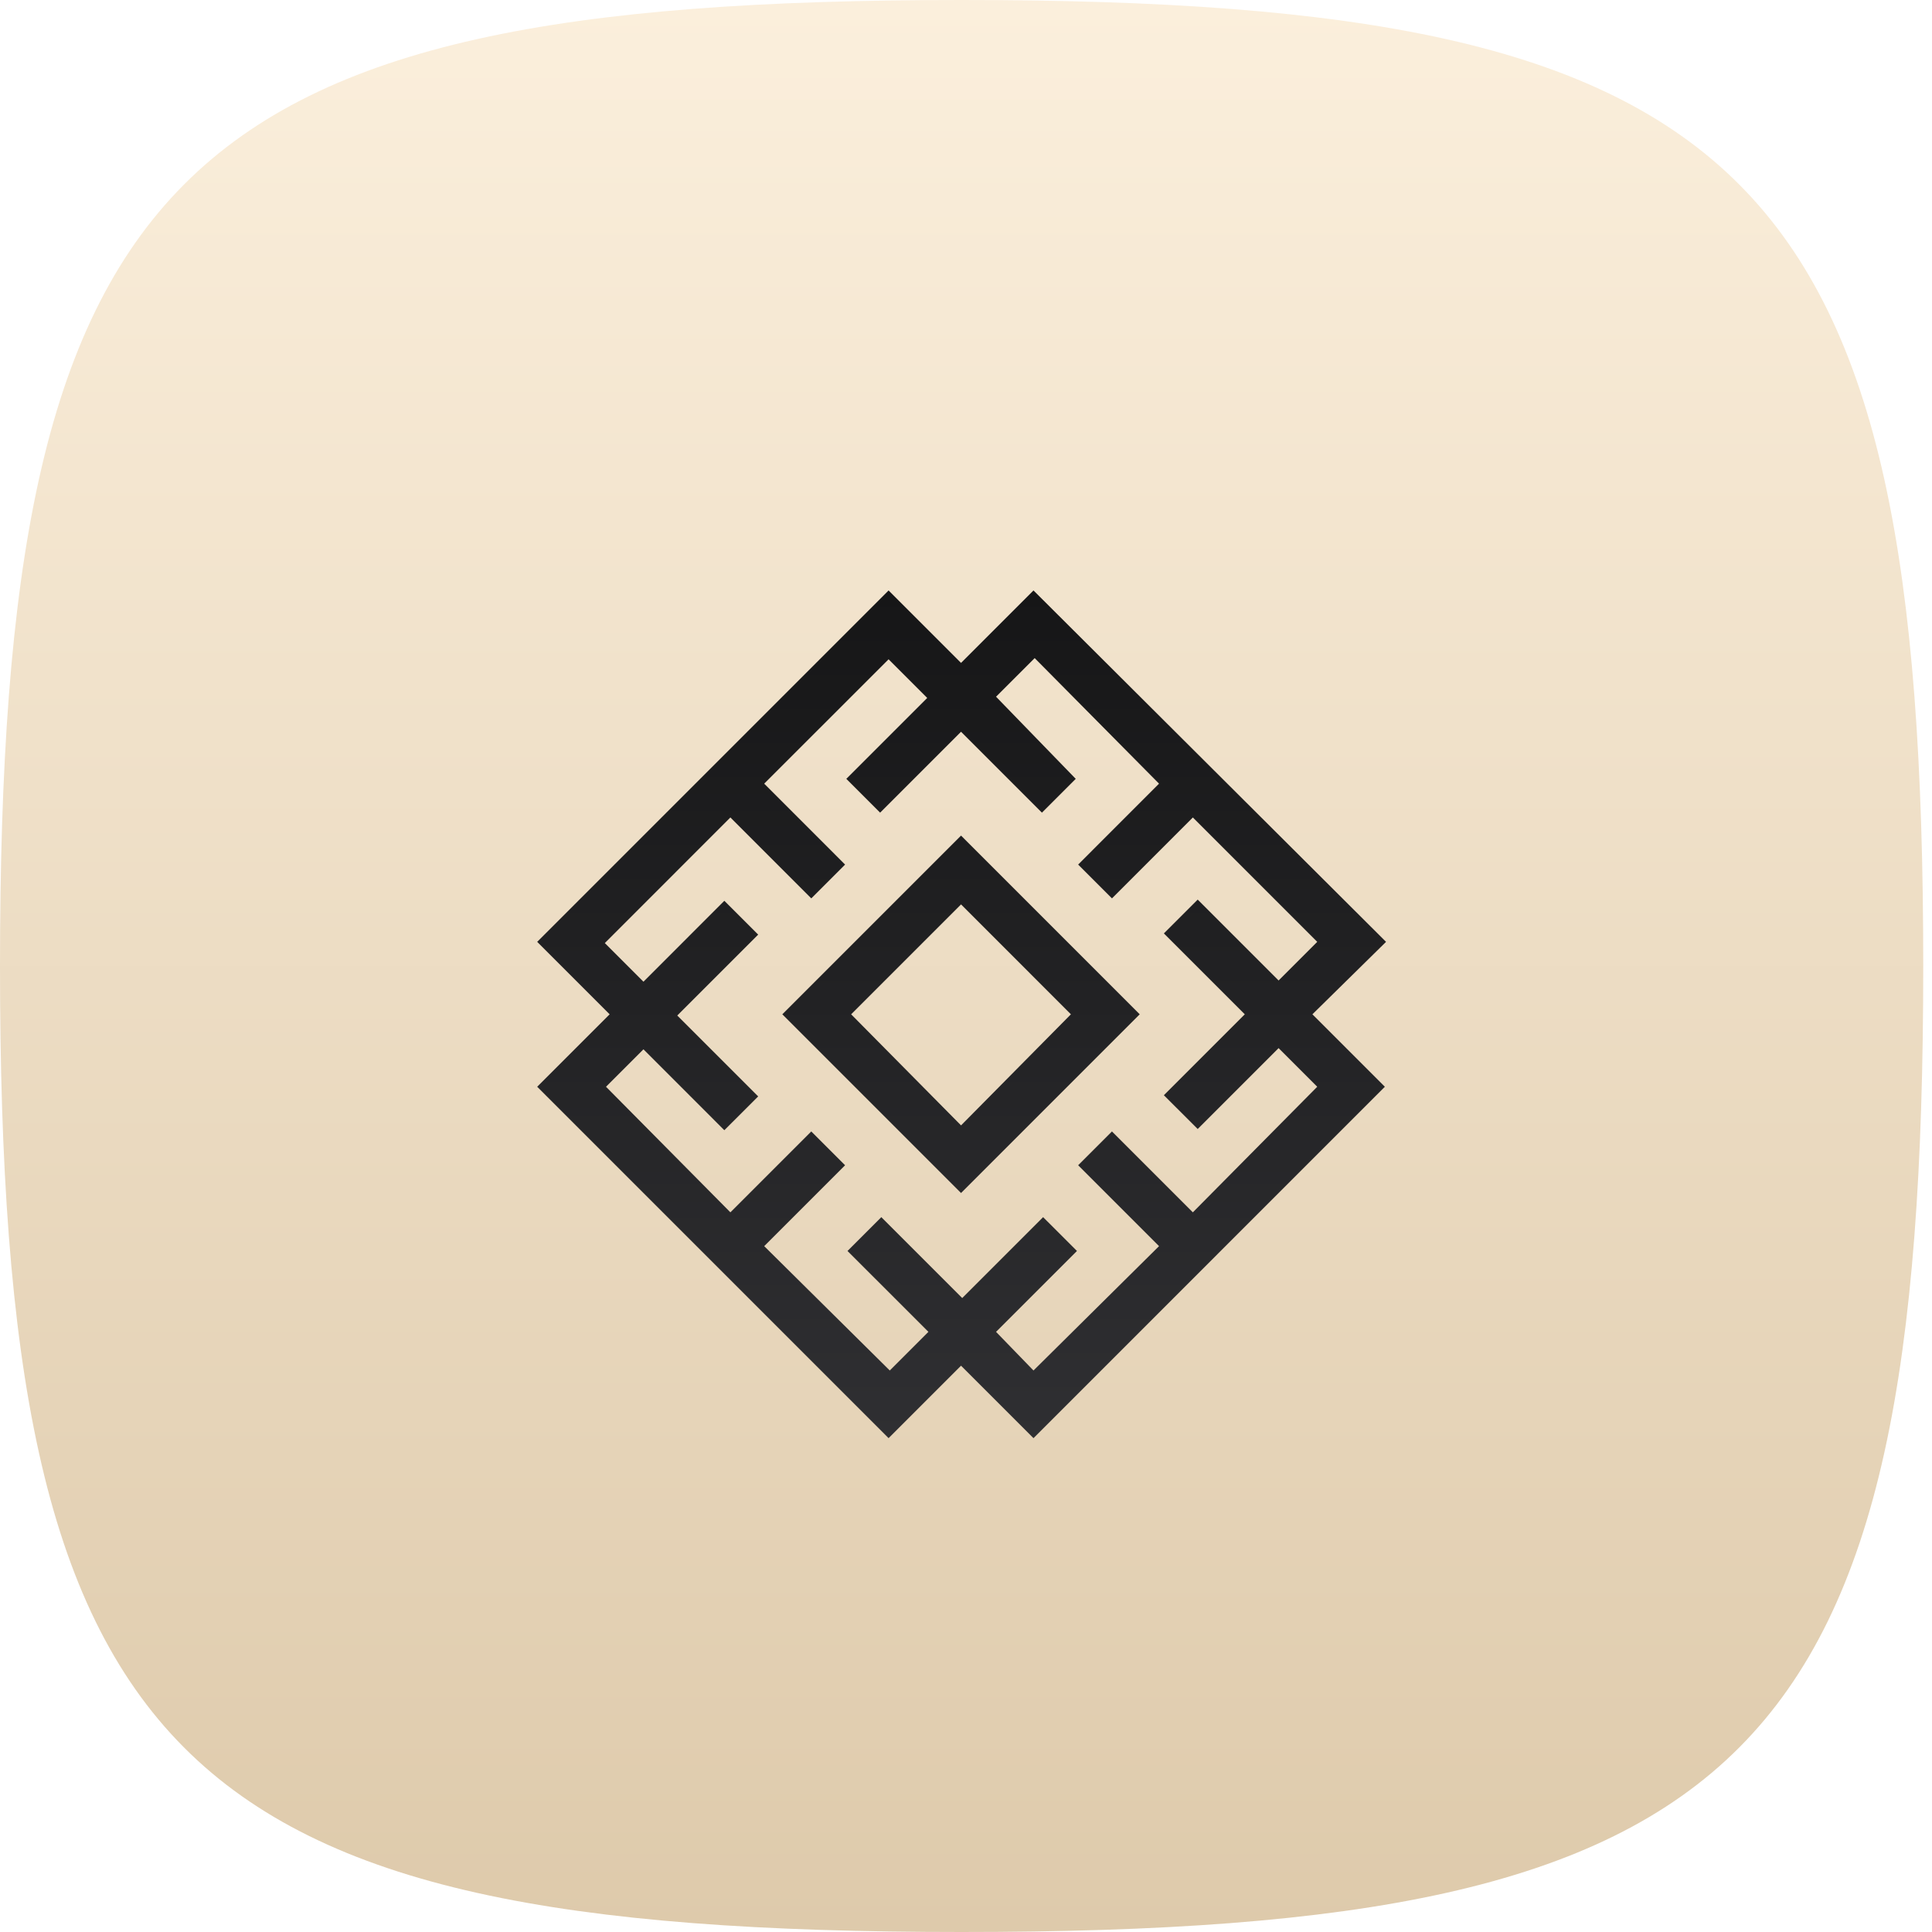 <svg width="60" height="60" viewBox="0 0 60 60" fill="none" xmlns="http://www.w3.org/2000/svg">
<path d="M0 30C0 5.295 5.271 0 29.864 0C54.458 0 59.728 5.295 59.728 30C59.728 54.705 54.458 60 29.864 60C5.271 60 0 54.705 0 30Z" fill="url(#paint0_linear_735_4097)"/>
<g filter="url(#filter0_d_735_4097)">
<path d="M43.045 27.75L32.096 16.837L29.846 19.087L27.596 16.837L16.683 27.75L18.933 30L16.683 32.25L27.596 43.163L29.846 40.913L32.096 43.163L43.008 32.25L40.758 30L43.045 27.75ZM40.908 32.25L37.045 36.15L34.533 33.638L33.483 34.688L35.995 37.2L32.096 41.062L30.933 39.862L33.446 37.35L32.395 36.3L29.883 38.812L27.37 36.3L26.32 37.35L28.833 39.862L27.633 41.062L23.733 37.2L26.245 34.688L25.195 33.638L22.683 36.15L18.82 32.25L19.983 31.087L22.495 33.6L23.546 32.55L21.033 30.038L23.546 27.525L22.495 26.475L19.983 28.988L18.783 27.788L22.683 23.887L25.195 26.4L26.245 25.35L23.733 22.837L27.596 18.975L28.796 20.175L26.283 22.688L27.333 23.738L29.846 21.225L32.358 23.738L33.408 22.688L30.933 20.137L32.133 18.938L35.995 22.837L33.483 25.35L34.533 26.4L37.045 23.887L40.908 27.75L39.708 28.95L37.196 26.438L36.145 27.488L38.658 30L36.145 32.513L37.196 33.562L39.708 31.05L40.908 32.25ZM24.296 30L29.846 35.55L35.395 30L29.846 24.45L24.296 30ZM29.846 33.45L26.433 30L29.846 26.587L33.258 30L29.846 33.45Z" fill="url(#paint1_linear_735_4097)"/>
</g>
<defs>
<filter id="filter0_d_735_4097" x="15.183" y="16.837" width="29.363" height="29.325" filterUnits="userSpaceOnUse" color-interpolation-filters="sRGB">
<feFlood flood-opacity="0" result="BackgroundImageFix"/>
<feColorMatrix in="SourceAlpha" type="matrix" values="0 0 0 0 0 0 0 0 0 0 0 0 0 0 0 0 0 0 127 0" result="hardAlpha"/>
<feOffset dy="1.5"/>
<feGaussianBlur stdDeviation="0.75"/>
<feComposite in2="hardAlpha" operator="out"/>
<feColorMatrix type="matrix" values="0 0 0 0 0 0 0 0 0 0 0 0 0 0 0 0 0 0 0.25 0"/>
<feBlend mode="normal" in2="BackgroundImageFix" result="effect1_dropShadow_735_4097"/>
<feBlend mode="normal" in="SourceGraphic" in2="effect1_dropShadow_735_4097" result="shape"/>
</filter>
<linearGradient id="paint0_linear_735_4097" x1="29.864" y1="60" x2="29.864" y2="-1.52252e-06" gradientUnits="userSpaceOnUse">
<stop stop-color="#DECAAB"/>
<stop offset="1" stop-color="#FBEFDC"/>
</linearGradient>
<linearGradient id="paint1_linear_735_4097" x1="29.864" y1="43.163" x2="29.864" y2="16.837" gradientUnits="userSpaceOnUse">
<stop stop-color="#2F2F32"/>
<stop offset="1" stop-color="#161617"/>
</linearGradient>
</defs>
</svg>
